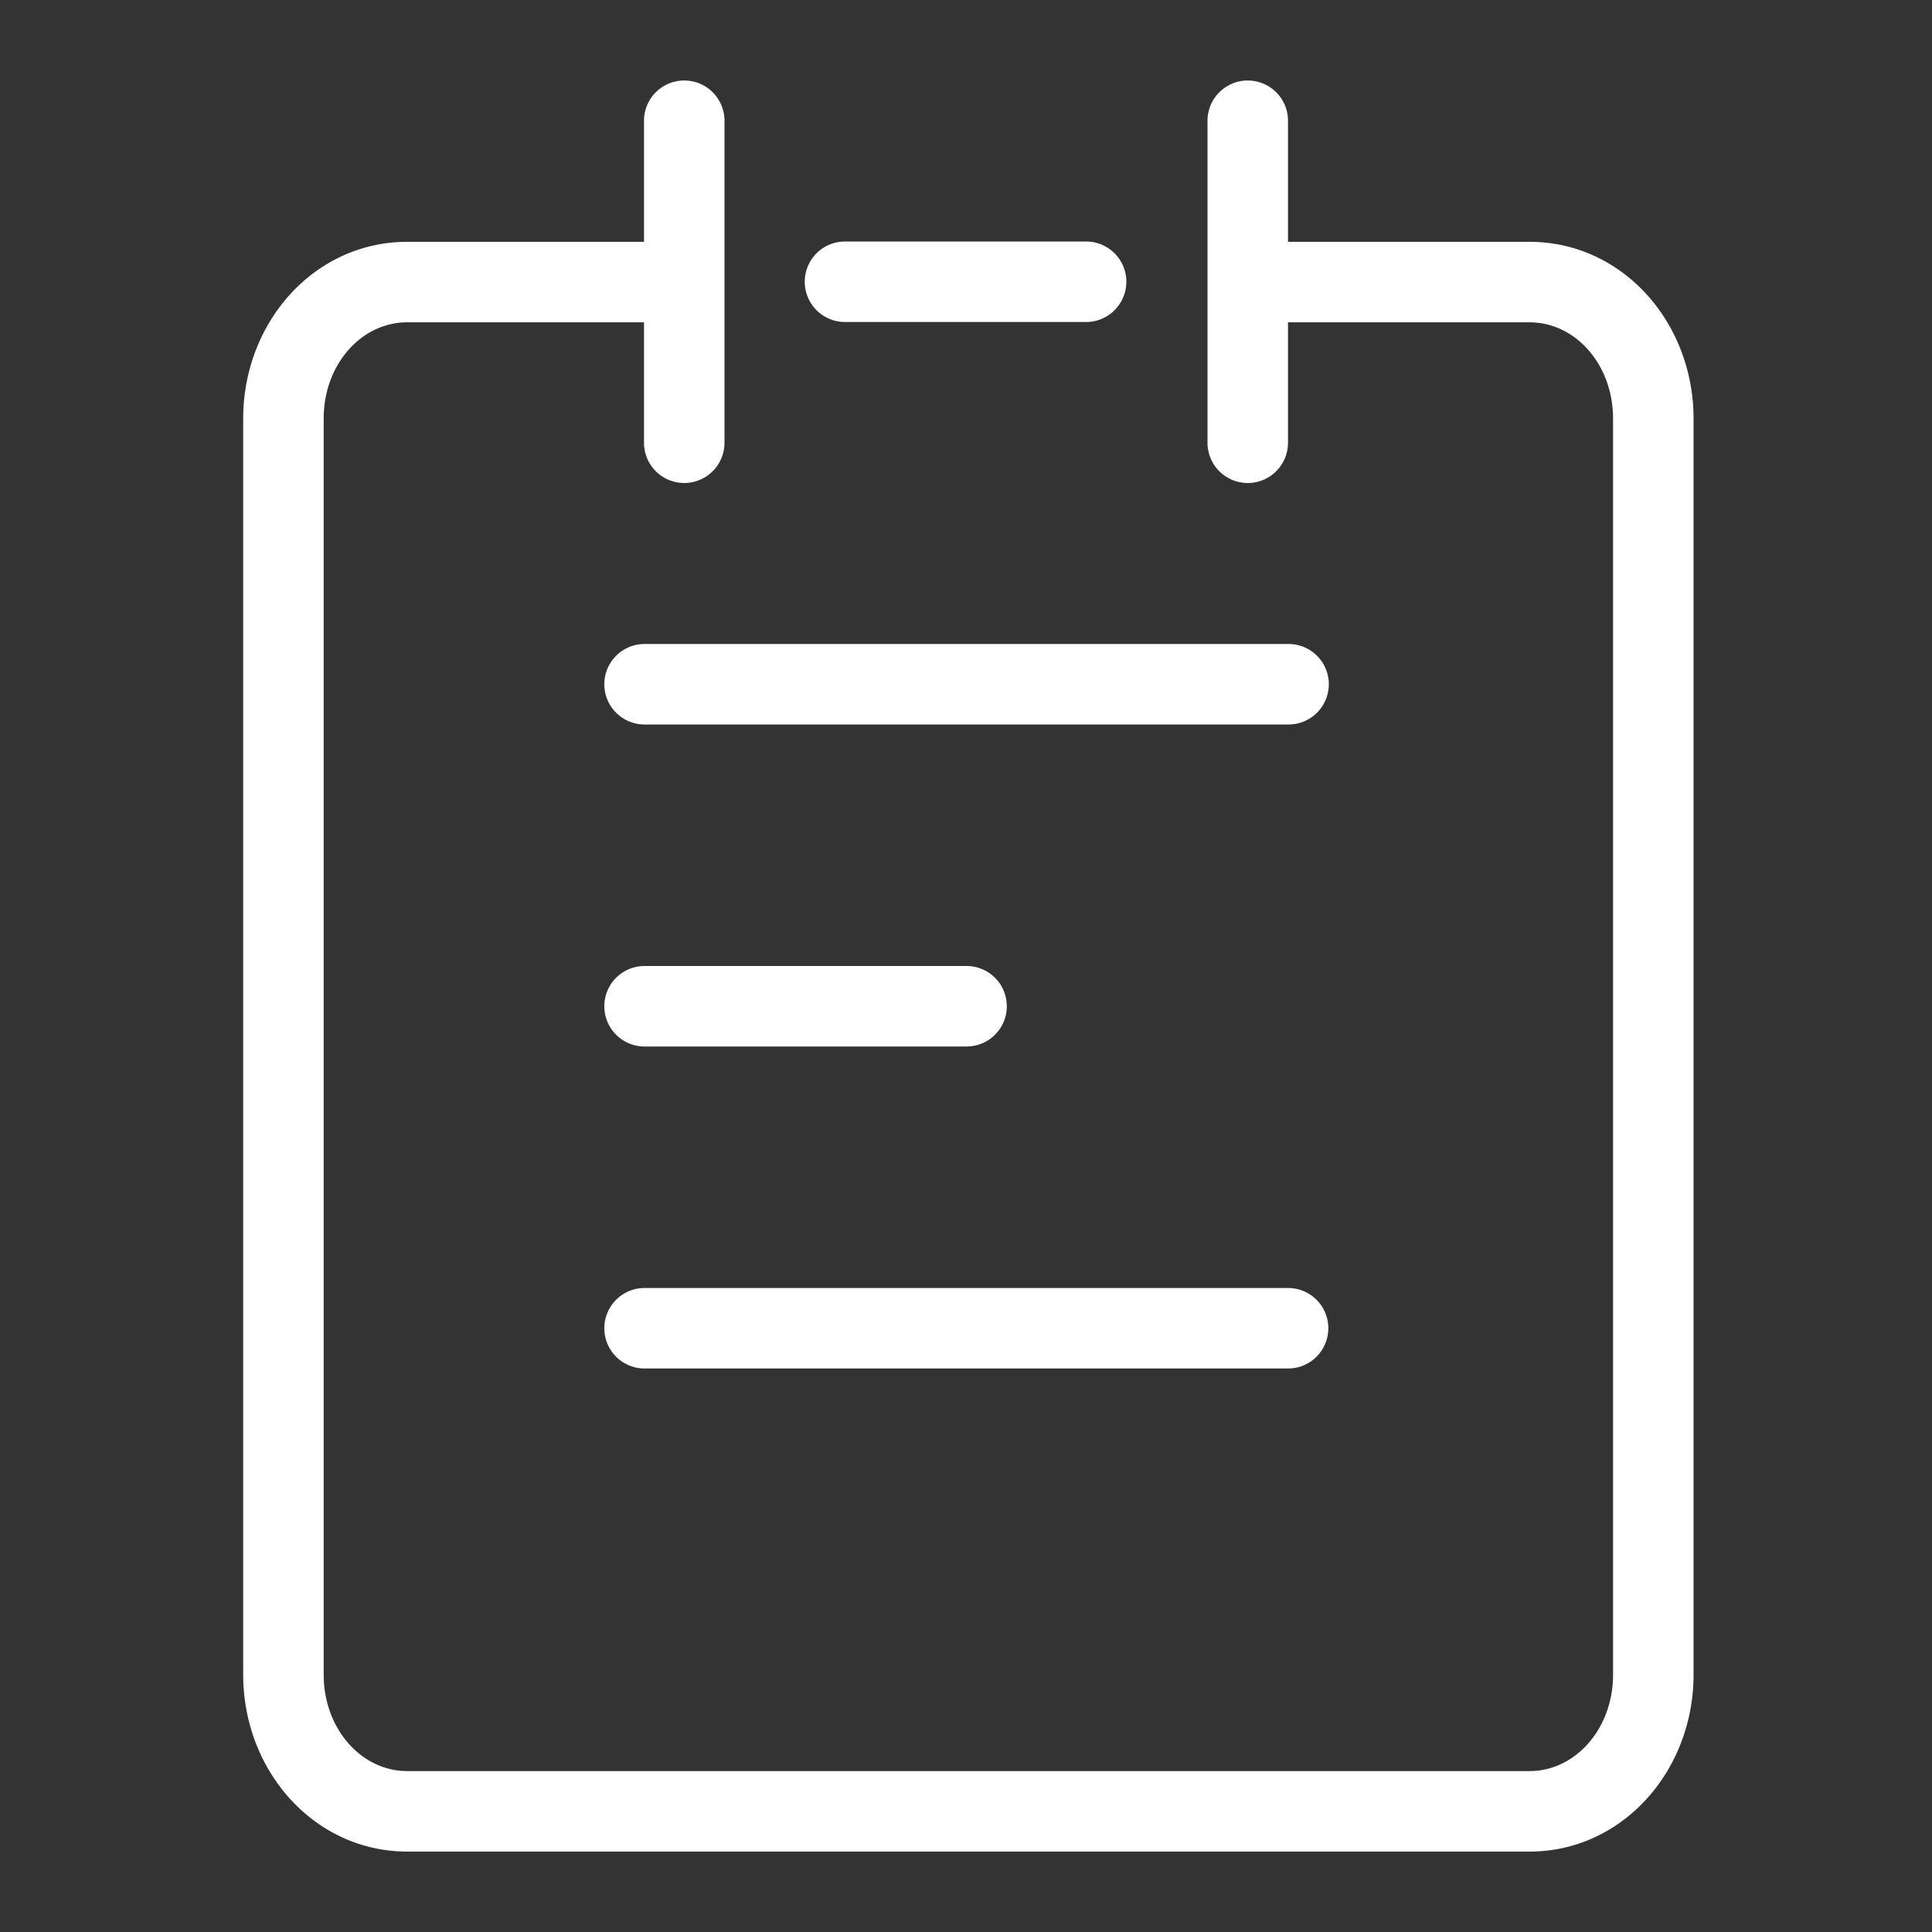 <?xml version="1.0" standalone="no"?><!DOCTYPE svg PUBLIC "-//W3C//DTD SVG 1.1//EN" "http://www.w3.org/Graphics/SVG/1.1/DTD/svg11.dtd"><svg t="1749198292087" class="icon" viewBox="0 0 1024 1024" version="1.1" xmlns="http://www.w3.org/2000/svg" p-id="4426" xmlns:xlink="http://www.w3.org/1999/xlink" width="200" height="200"><rect x="0" y="0" width="1024" height="1024" fill="#333333" stroke="none"/><path d="M682.667 128.171h128c49.323 0 86.955 42.752 86.955 93.696v665.771c0 50.901-37.675 93.739-86.955 93.739H215.893c-49.323 0-86.997-42.795-86.997-93.739V221.867c0-50.944 37.547-93.696 86.997-93.696H341.333V64a21.333 21.333 0 0 1 42.667 0v170.667a21.333 21.333 0 0 1-42.667 0V170.837H215.893c-24.533 0-44.331 22.485-44.331 51.029v665.771c0 28.501 19.84 51.072 44.331 51.072H810.667c24.448 0 44.288-22.613 44.288-51.072V221.867c0-28.501-19.797-51.029-44.288-51.029h-128V234.667a21.333 21.333 0 1 1-42.667 0v-170.667a21.333 21.333 0 1 1 42.667 0v64.171z" p-id="4427" fill="#ffffff"></path><path d="M447.872 170.667h127.787a21.333 21.333 0 1 0 0-42.667h-127.787a21.333 21.333 0 1 0 0 42.667zM341.632 384h341.333a21.333 21.333 0 0 0 0-42.667h-341.333a21.333 21.333 0 0 0 0 42.667zM341.632 554.667h170.667a21.333 21.333 0 1 0 0-42.667h-170.667a21.333 21.333 0 1 0 0 42.667zM341.632 725.333h341.077a21.333 21.333 0 1 0 0-42.667H341.632a21.333 21.333 0 1 0 0 42.667z" p-id="4428" fill="#ffffff"></path></svg>
